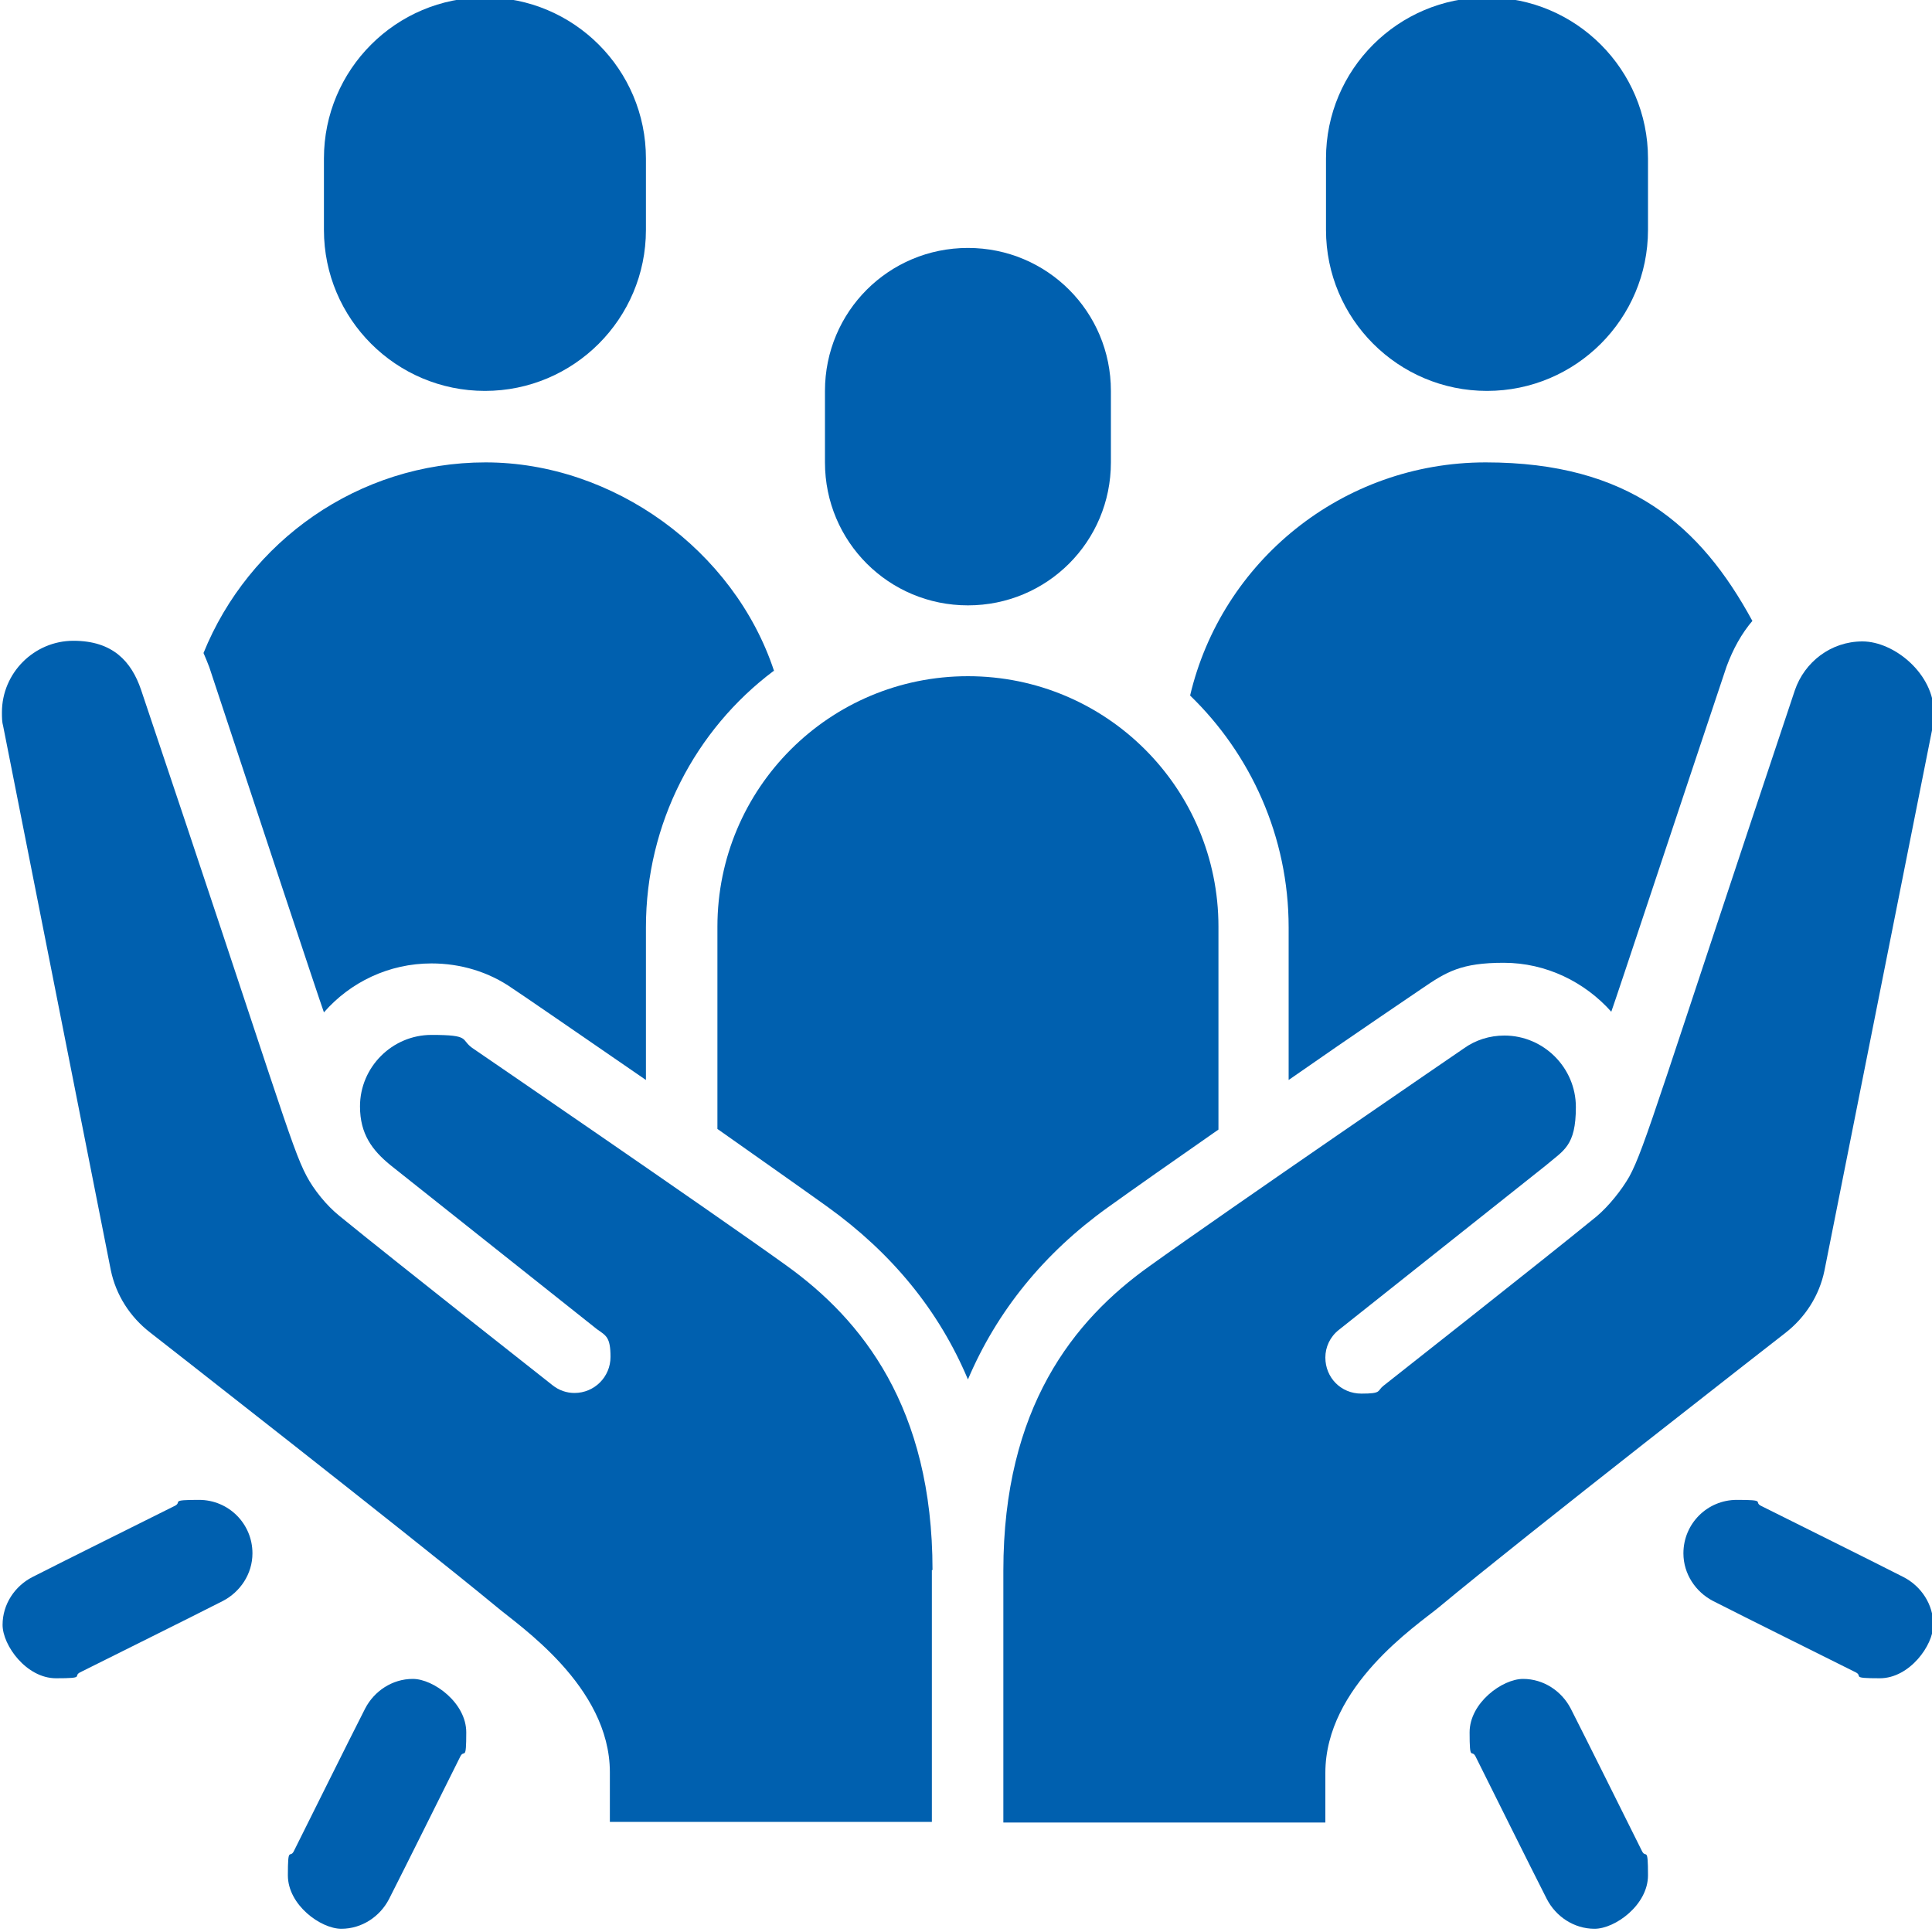 <?xml version="1.0" encoding="UTF-8"?>
<svg id="Layer_1" data-name="Layer 1" xmlns="http://www.w3.org/2000/svg" version="1.1" xmlns:xlink="http://www.w3.org/1999/xlink" viewBox="0 0 300 300">
  <defs>
    <clipPath id="clippath">
      <rect x=".3" y="-.4" width="300" height="300" fill="none" stroke-width="0"/>
    </clipPath>
  </defs>
  <g clip-path="url(#clippath)">
    <path d="M300.3,110.7c0,.7,0,1.4-.2,2.2l-16.8,84.4c-.8,3.9-3,7.3-6.1,9.7,0,0-40.6,31.6-53.8,42.6-3.4,2.8-17.6,12.2-17.6,25.7v7.7h-50v-39.1c0-25.3,10.9-38.9,22.7-47.3,12.1-8.7,48.8-33.8,48.8-33.8,1.8-1.3,4-2,6.3-2,6.1,0,11.1,5,11.1,11.1s-1.9,6.7-4.7,9.1l-32.1,25.5c-1.4,1.1-2.1,2.7-2.1,4.3,0,3.1,2.4,5.6,5.6,5.6s2.4-.4,3.4-1.2c0,0,24.9-19.6,33.1-26.3,1.9-1.6,3.9-4.1,5.1-6.2,2.4-4.4,4.7-12.7,25.7-75.5,1.5-4.4,5.6-7.6,10.5-7.6s11.1,5,11.1,11.1h0Z" fill="#0060af" stroke-width="0"/>
    <path d="M144.7,243.8v39.1h-50v-7.7c0-13.4-14.2-22.8-17.6-25.7-13.2-10.9-53.8-42.6-53.8-42.6-3.1-2.4-5.3-5.8-6.1-9.7L.5,112.8c-.2-.7-.2-1.4-.2-2.2,0-6.1,5-11.1,11.1-11.1s9,3.2,10.5,7.6c21.1,62.7,23.3,71,25.7,75.5,1.1,2.1,3.1,4.6,5.1,6.2,8.2,6.7,33.1,26.3,33.1,26.3,1,.8,2.2,1.2,3.4,1.2,3.1,0,5.6-2.5,5.6-5.6s-.7-3.3-2.1-4.3l-32.1-25.5c-2.8-2.3-4.7-4.8-4.7-9.1,0-6.1,5-11.1,11.1-11.1s4.5.7,6.3,2c0,0,36.7,25.1,48.8,33.8,11.7,8.4,22.7,22,22.7,47.3h0Z" fill="#0060af" stroke-width="0"/>
    <path d="M189.2,144v31.4c-6.9,4.8-13.3,9.3-17.2,12.1-9.9,7.1-17.2,16.1-21.7,26.7-4.5-10.7-11.8-19.6-21.8-26.8-3.9-2.8-10.3-7.3-17.1-12.1v-31.4c0-21.5,17.4-38.9,38.9-38.9s38.9,17.4,38.9,38.9h0Z" fill="#0060af" stroke-width="0"/>
    <path d="M120.1,104.2c-12.1,9.1-19.8,23.6-19.8,39.8v23.7c-10.6-7.3-19.9-13.7-20.7-14.2-3.7-2.6-8.1-3.9-12.6-3.9-6.6,0-12.6,2.9-16.7,7.6-.7-1.9-10.7-32.1-17.8-53.6-.3-.8-.6-1.5-.9-2.2,7-17.3,24-29.6,43.8-29.6s38.6,13.6,44.8,32.4h0Z" fill="#0060af" stroke-width="0"/>
    <path d="M272.2,96.3c-1.8,2.1-3.1,4.5-4.1,7.2-7.2,21.5-17.2,51.7-17.9,53.6-4.1-4.6-10.1-7.6-16.7-7.6s-8.9,1.4-12.7,4c-.7.5-10.1,6.8-20.7,14.2v-23.7c0-14.1-5.9-26.9-15.3-36,4.9-20.8,23.6-36.2,45.9-36.2s33.4,9.9,41.4,24.6h0Z" fill="#0060af" stroke-width="0"/>
    <path d="M172.5,60.7c0-12.3-9.9-22.2-22.2-22.2s-22.2,9.9-22.2,22.2v11.1c0,12.3,9.9,22.2,22.2,22.2s22.2-9.9,22.2-22.2v-11.1Z" fill="#0060af" stroke-width="0"/>
    <path d="M100.3,24.6c0-13.8-11.2-25-25-25s-25,11.2-25,25v11.1c0,13.8,11.2,25,25,25s25-11.2,25-25v-11.1h0Z" fill="#0060af" stroke-width="0"/>
    <path d="M255.9,24.6c0-13.8-11.2-25-25-25s-25,11.2-25,25v11.1c0,13.8,11.2,25,25,25s25-11.2,25-25v-11.1h0Z" fill="#0060af" stroke-width="0"/>
    <path d="M45.6,287.5c2.8-5.6,8.3-16.7,11.1-22.2,1.4-2.7,4.2-4.6,7.4-4.6s8.3,3.7,8.3,8.3-.3,2.6-.9,3.7c-2.8,5.6-8.3,16.7-11.1,22.2-1.4,2.7-4.2,4.6-7.4,4.6s-8.3-3.7-8.3-8.3.3-2.6.9-3.7h0Z" fill="#0060af" stroke-width="0"/>
    <path d="M39.2,241.2c0-4.6-3.7-8.3-8.3-8.3s-2.6.3-3.7.9c-5.6,2.8-16.7,8.3-22.2,11.1-2.7,1.4-4.6,4.2-4.6,7.4s3.7,8.3,8.3,8.3,2.6-.3,3.7-.9c5.6-2.8,16.7-8.3,22.2-11.1,2.7-1.4,4.6-4.2,4.6-7.4h0Z" fill="#0060af" stroke-width="0"/>
    <path d="M255,287.5c-2.8-5.6-8.3-16.7-11.1-22.2-1.4-2.7-4.2-4.6-7.4-4.6s-8.3,3.7-8.3,8.3.3,2.6.9,3.7c2.8,5.6,8.3,16.7,11.1,22.2,1.4,2.7,4.2,4.6,7.4,4.6s8.3-3.7,8.3-8.3-.3-2.6-.9-3.7h0Z" fill="#0060af" stroke-width="0"/>
    <path d="M261.4,241.2c0-4.6,3.7-8.3,8.3-8.3s2.6.3,3.7.9c5.6,2.8,16.7,8.3,22.2,11.1,2.7,1.4,4.6,4.2,4.6,7.4s-3.7,8.3-8.3,8.3-2.6-.3-3.7-.9c-5.6-2.8-16.7-8.3-22.2-11.1-2.7-1.4-4.6-4.2-4.6-7.4h0Z" fill="#0060af" stroke-width="0"/>
  </g>
</svg>